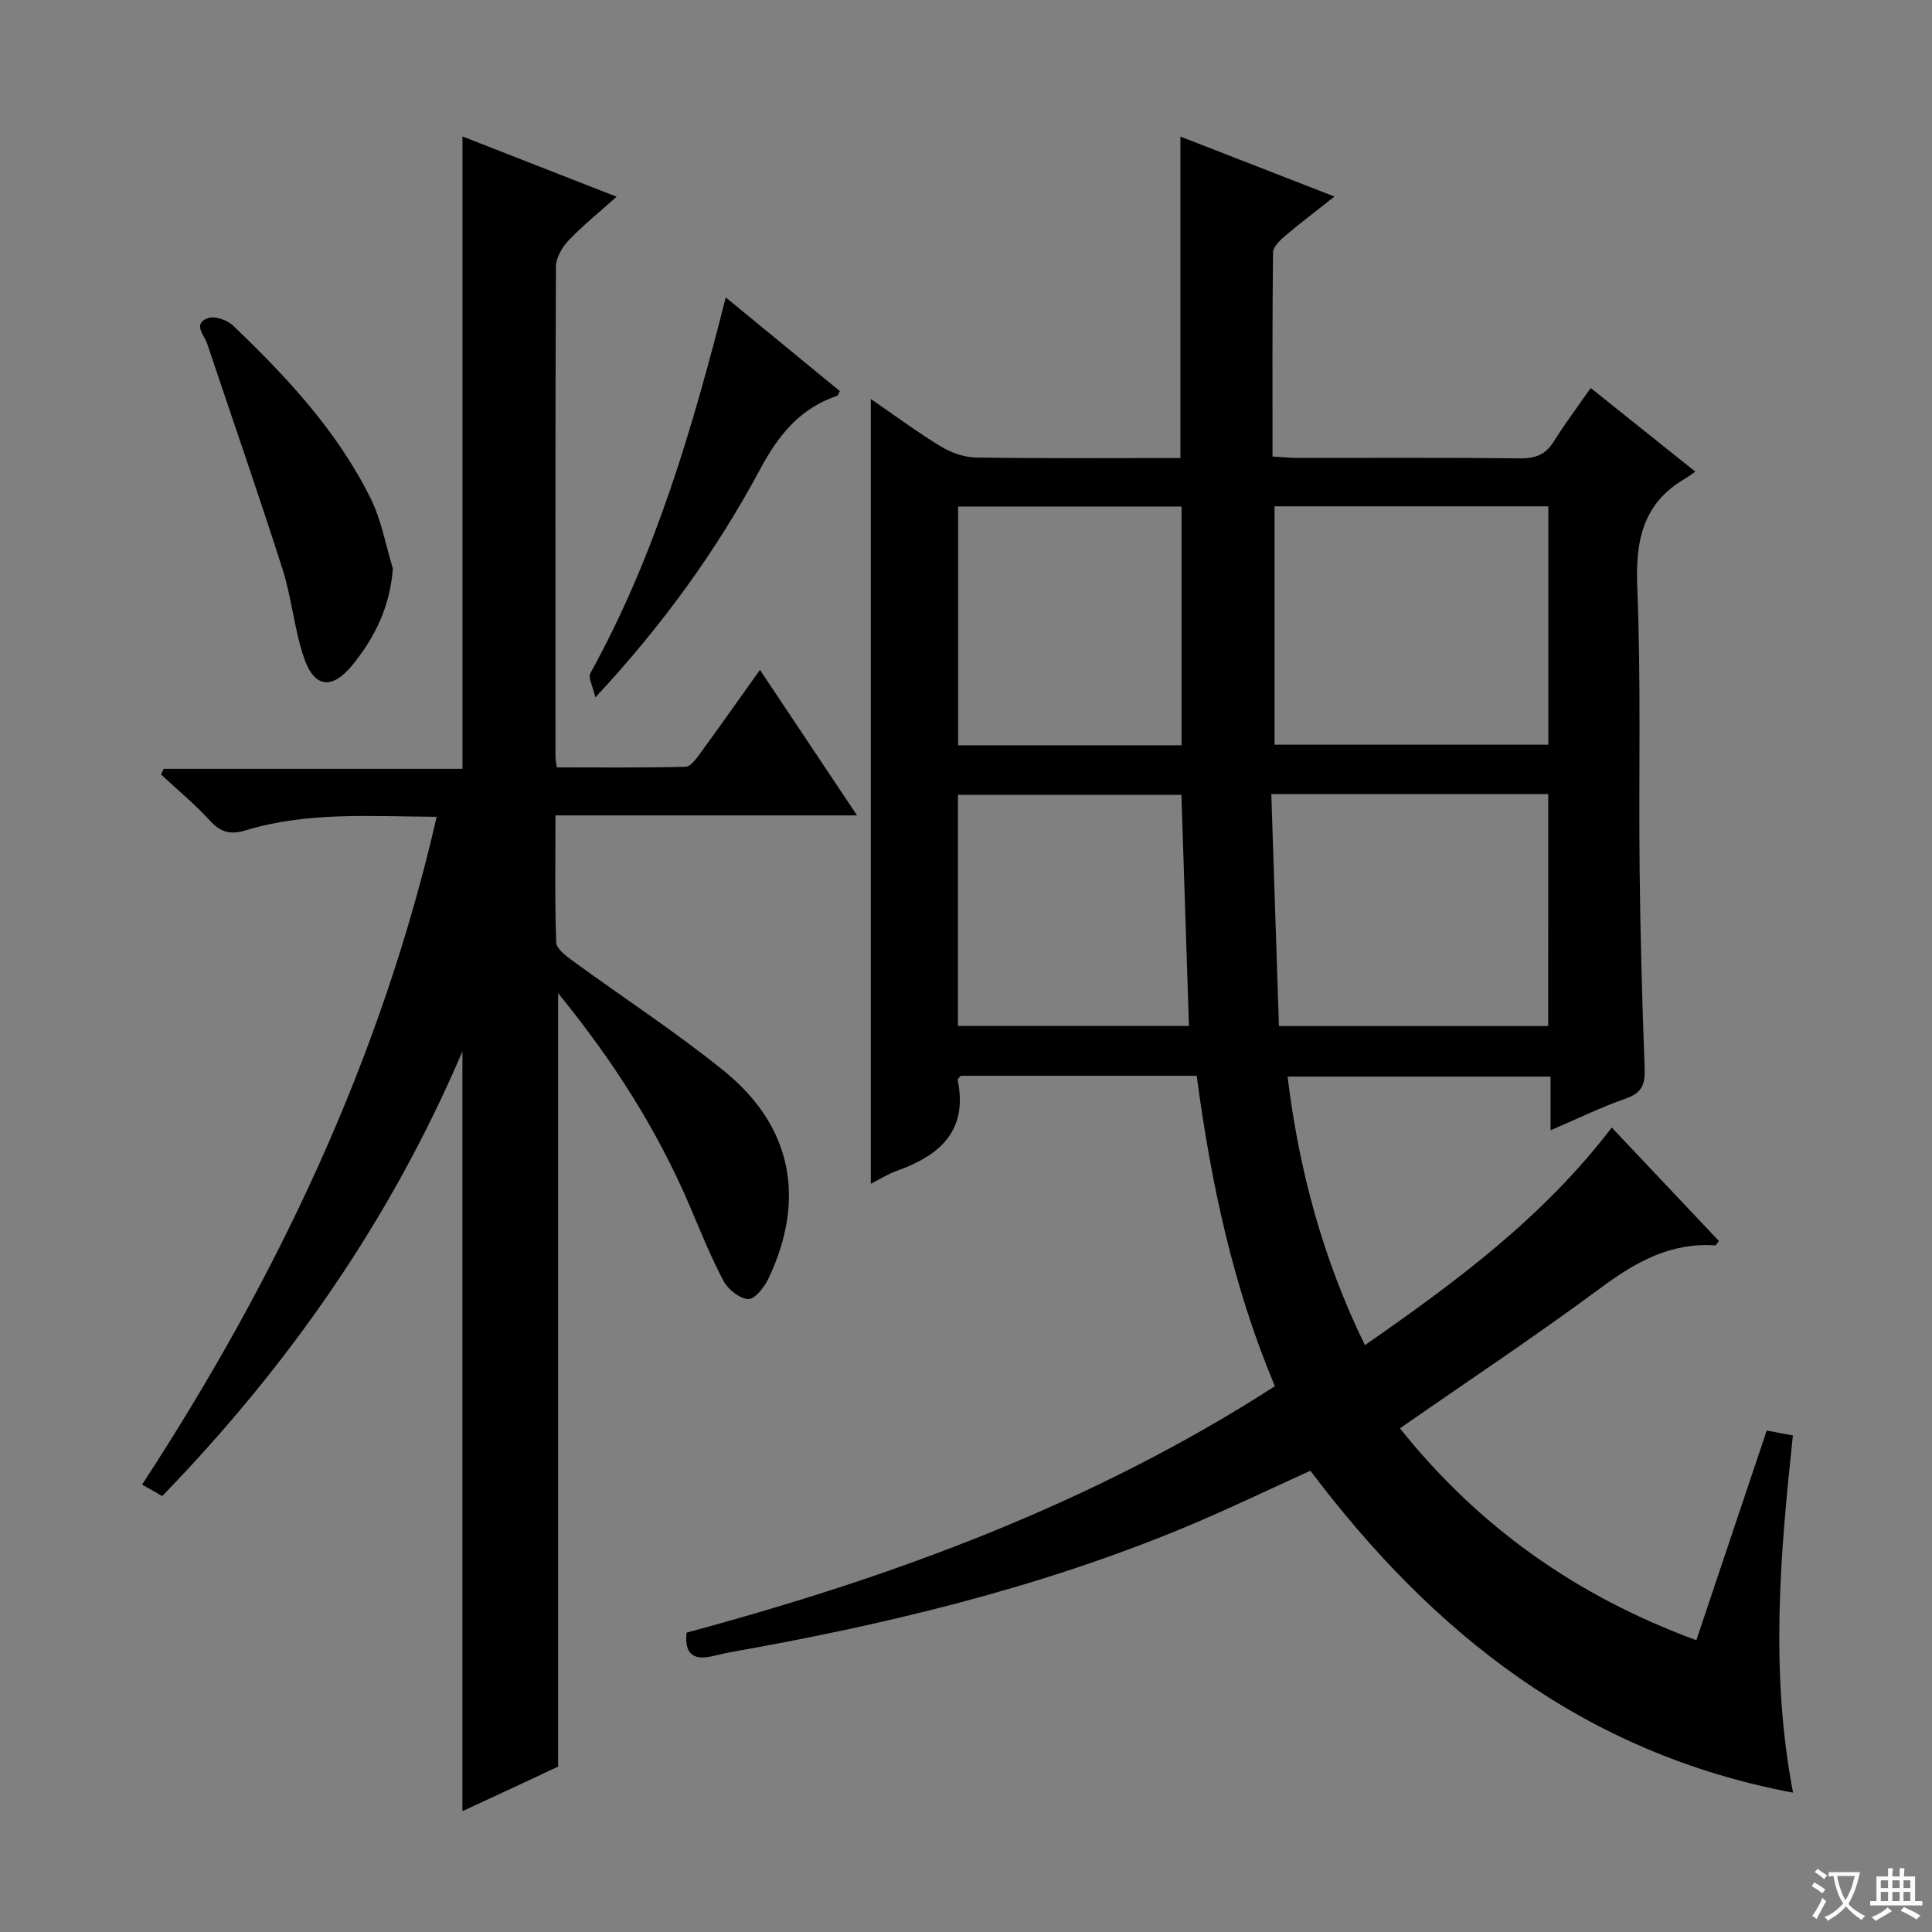 <svg enable-background="new 0 0 400 400" viewBox="0 0 400 400" xmlns="http://www.w3.org/2000/svg"><rect x="0" y="0" width="400" height="400" fill="#808080" stroke="none"/><path d="m377.9 391.2c-.2.3-.4.5-.6.8-.7-.6-1.4-1-2.2-1.5.2-.3.4-.5.5-.8.6.4 1.4.8 2.3 1.5zm-1.8 6.1c-.2-.2-.5-.4-.9-.6.4-.6.8-1.2 1.2-1.9s.7-1.3.9-1.9c.3.3.5.5.8.7-.7 1.3-1.4 2.6-2 3.7zm2.2-9c-.3.3-.5.5-.6.8-.6-.6-1.3-1.1-2-1.5.3-.3.5-.5.6-.7.6.5 1.3.9 2 1.4zm.3.2v-.9h2 4.5c-.3 1.3-.6 2.5-1 3.6s-.9 2.1-1.4 3c.4.5 1 1 1.6 1.4s1.2.8 1.9 1.1c-.3.2-.5.4-.8.8-.4-.3-1-.7-1.6-1.2s-1.2-1.1-1.6-1.6c-.5.6-1.1 1.1-1.7 1.6s-1.4.9-2.1 1.4c-.1-.3-.3-.5-.7-.8.6-.2 1.2-.5 1.9-1s1.4-1.1 2-1.8c-.5-.8-.9-1.6-1.2-2.5s-.6-2-.8-3.2c-.4.1-.7.1-1 .1zm2.5 2.7c.3 1 .7 1.7 1 2.2.3-.5.6-1.1 1-2s.6-1.9.9-3h-3.2-.4c.1.9.3 1.8.7 2.8z" fill="#fafbfa"/><path d="m396.5 388.5v1.5 3.6h1.5v.9c-.4 0-1 0-1.7 0h-7.9c-.5 0-.9 0-1.2 0v-.9h1.3v-3.5c0-.7 0-1.2 0-1.6h2.4c0-.8 0-1.4 0-1.7h1c0 .3-.1.8-.1 1.7h1.5c0-.8 0-1.4 0-1.7h1c0 .3-.1.9-.1 1.7zm-8.2 9.2c-.2-.3-.5-.5-.8-.8.8-.3 1.4-.6 1.9-.9s1-.7 1.4-1.1c.3.3.6.5.9.8-1.6 1-2.8 1.6-3.4 2zm2.6-6.8v-1.6h-1.5v1.6zm0 2.7v-1.9h-1.5v1.9zm2.4-2.7v-1.6h-1.5v1.6zm0 2.7v-1.9h-1.5v1.9zm.2 2 .7-.8c.4.2.9.5 1.6.8s1.3.7 1.8 1c-.3.3-.5.5-.8.8-.4-.3-1.5-1-3.3-1.8zm2-4.7v-1.6h-1.4v1.6zm0 2.7v-1.9h-1.4v1.9z" fill="#fafbfa"/><g fill="#010000"><path d="m263.95 287c-8.74-20.83-13.24-42.22-16.19-64.27-16.44 0-32.68 0-48.85 0-.28.36-.68.65-.63.85 2.16 10.53-3.69 15.65-12.58 18.82-1.83.65-3.5 1.73-5.41 2.69 0-54.2 0-107.98 0-162.49 4.99 3.43 9.61 6.87 14.51 9.84 2.13 1.29 4.84 2.25 7.3 2.29 13.98.21 27.97.1 42.29.1 0-22.12 0-43.98 0-66.55 10.36 4.03 20.72 8.06 31.9 12.41-3.84 3.03-7.11 5.51-10.24 8.16-1.06.91-2.47 2.26-2.48 3.42-.17 13.96-.11 27.92-.11 42.25 2.08.12 3.69.29 5.29.29 15.33.02 30.66-.09 45.99.09 3.19.04 5.29-.81 6.98-3.53 2.27-3.65 4.87-7.09 7.62-11.04 7.28 5.82 14.23 11.38 21.66 17.32-.93.64-1.46 1.06-2.04 1.4-8.93 5.14-10.38 13-9.98 22.73.8 19.46.27 38.98.49 58.47.15 13.65.52 27.29 1.04 40.93.12 3.26-.53 5.09-3.87 6.25-5.14 1.79-10.06 4.2-15.61 6.58 0-3.84 0-7.23 0-11.11-18.28 0-36.13 0-54.45 0 2.35 19.29 7.27 37.68 16.01 55.6 18.84-13.1 36.85-26.4 51.11-45.05 7.51 7.95 14.86 15.73 22.18 23.48-.38.48-.59.93-.76.92-9.18-.64-16.41 3.39-23.58 8.7-13.48 9.98-27.48 19.28-41.7 29.17 16.24 20.32 36.44 34.71 61.37 43.87 4.89-14.57 9.67-28.82 14.57-43.41 1.71.32 3.27.61 5.42 1.02-2.61 24.43-4.77 48.86.03 73.95-43.24-8.11-74.5-32.92-99.93-66.65-8.86 4-17.48 8.19-26.32 11.85-30.22 12.51-61.82 20.08-93.92 25.75-1.3.23-2.58.59-3.88.86-3.53.71-5.5-.42-5.04-4.94 42.56-11.46 83.89-26.59 121.81-51.02zm56.61-182.17c-19.09 0-37.91 0-56.68 0v49.35h56.68c0-16.64 0-32.88 0-49.35zm-.01 59.57c-19.23 0-37.83 0-57.34 0 .53 16.21 1.06 32.16 1.58 48.03h55.75c.01-16.14.01-31.89.01-48.03zm-75.92-10.1c0-16.88 0-33.12 0-49.43-15.64 0-30.98 0-46.26 0v49.43zm-46.3 58.12h47.83c-.53-16.27-1.05-32.13-1.56-47.85-15.78 0-31.01 0-46.27 0z"/><path d="m33.59 309.74c-1.34-.76-2.47-1.4-4.17-2.37 27.89-42.74 49.48-88.05 60.99-138.26-13.6-.08-26.76-1.1-39.57 2.81-3.1.95-5.17.41-7.39-2.02-3.11-3.42-6.73-6.4-10.12-9.56.18-.39.37-.78.55-1.16h61.87c0-43.96 0-87.31 0-130.93 10.13 3.96 20.57 8.05 31.91 12.48-3.73 3.34-7.07 6.02-9.98 9.09-1.32 1.39-2.57 3.56-2.58 5.39-.15 33.83-.1 67.65-.09 101.48 0 .49.11.98.26 2.19 8.84 0 17.76.1 26.68-.13 1.07-.03 2.27-1.75 3.11-2.9 4.02-5.5 7.94-11.07 12.28-17.16 6.7 10.04 13.15 19.71 20.1 30.13-21.15 0-41.49 0-62.44 0 0 9.12-.15 17.73.16 26.32.05 1.3 2 2.76 3.35 3.75 10.46 7.64 21.37 14.73 31.42 22.87 14.06 11.4 16.98 26.52 9.16 42.97-.84 1.77-2.82 4.3-4.16 4.23-1.81-.09-4.19-1.99-5.13-3.75-2.64-4.96-4.73-10.21-6.94-15.39-6.75-15.87-15.92-30.24-27.31-44.19v160.12c-2.88 1.35-6.3 2.96-9.73 4.56-3.41 1.59-6.83 3.17-10.08 4.67 0-52.39 0-104.42 0-157.3-14.87 34.8-35.85 64.91-62.15 92.06z"/><path d="m81.34 117.71c-.59 7.88-3.72 14.23-8.31 19.9-4.26 5.26-7.96 4.86-10.11-1.47-2.01-5.92-2.52-12.33-4.42-18.29-4.99-15.63-10.4-31.12-15.6-46.68-.6-1.81-3.1-4.12.18-5.32 1.4-.51 4.01.44 5.23 1.61 11.1 10.62 21.55 21.84 28.43 35.74 2.23 4.49 3.11 9.66 4.6 14.51z"/><path d="m150.26 61.58c8.28 6.8 15.96 13.1 23.63 19.4-.3.52-.39.91-.59.97-7.67 2.6-12.12 8.1-15.92 15.19-8.97 16.74-20.05 32.13-34.11 47.25-.53-2.33-1.55-4.1-1.04-5.02 13.38-24.19 21.08-50.43 28.03-77.79z"/></g></svg>